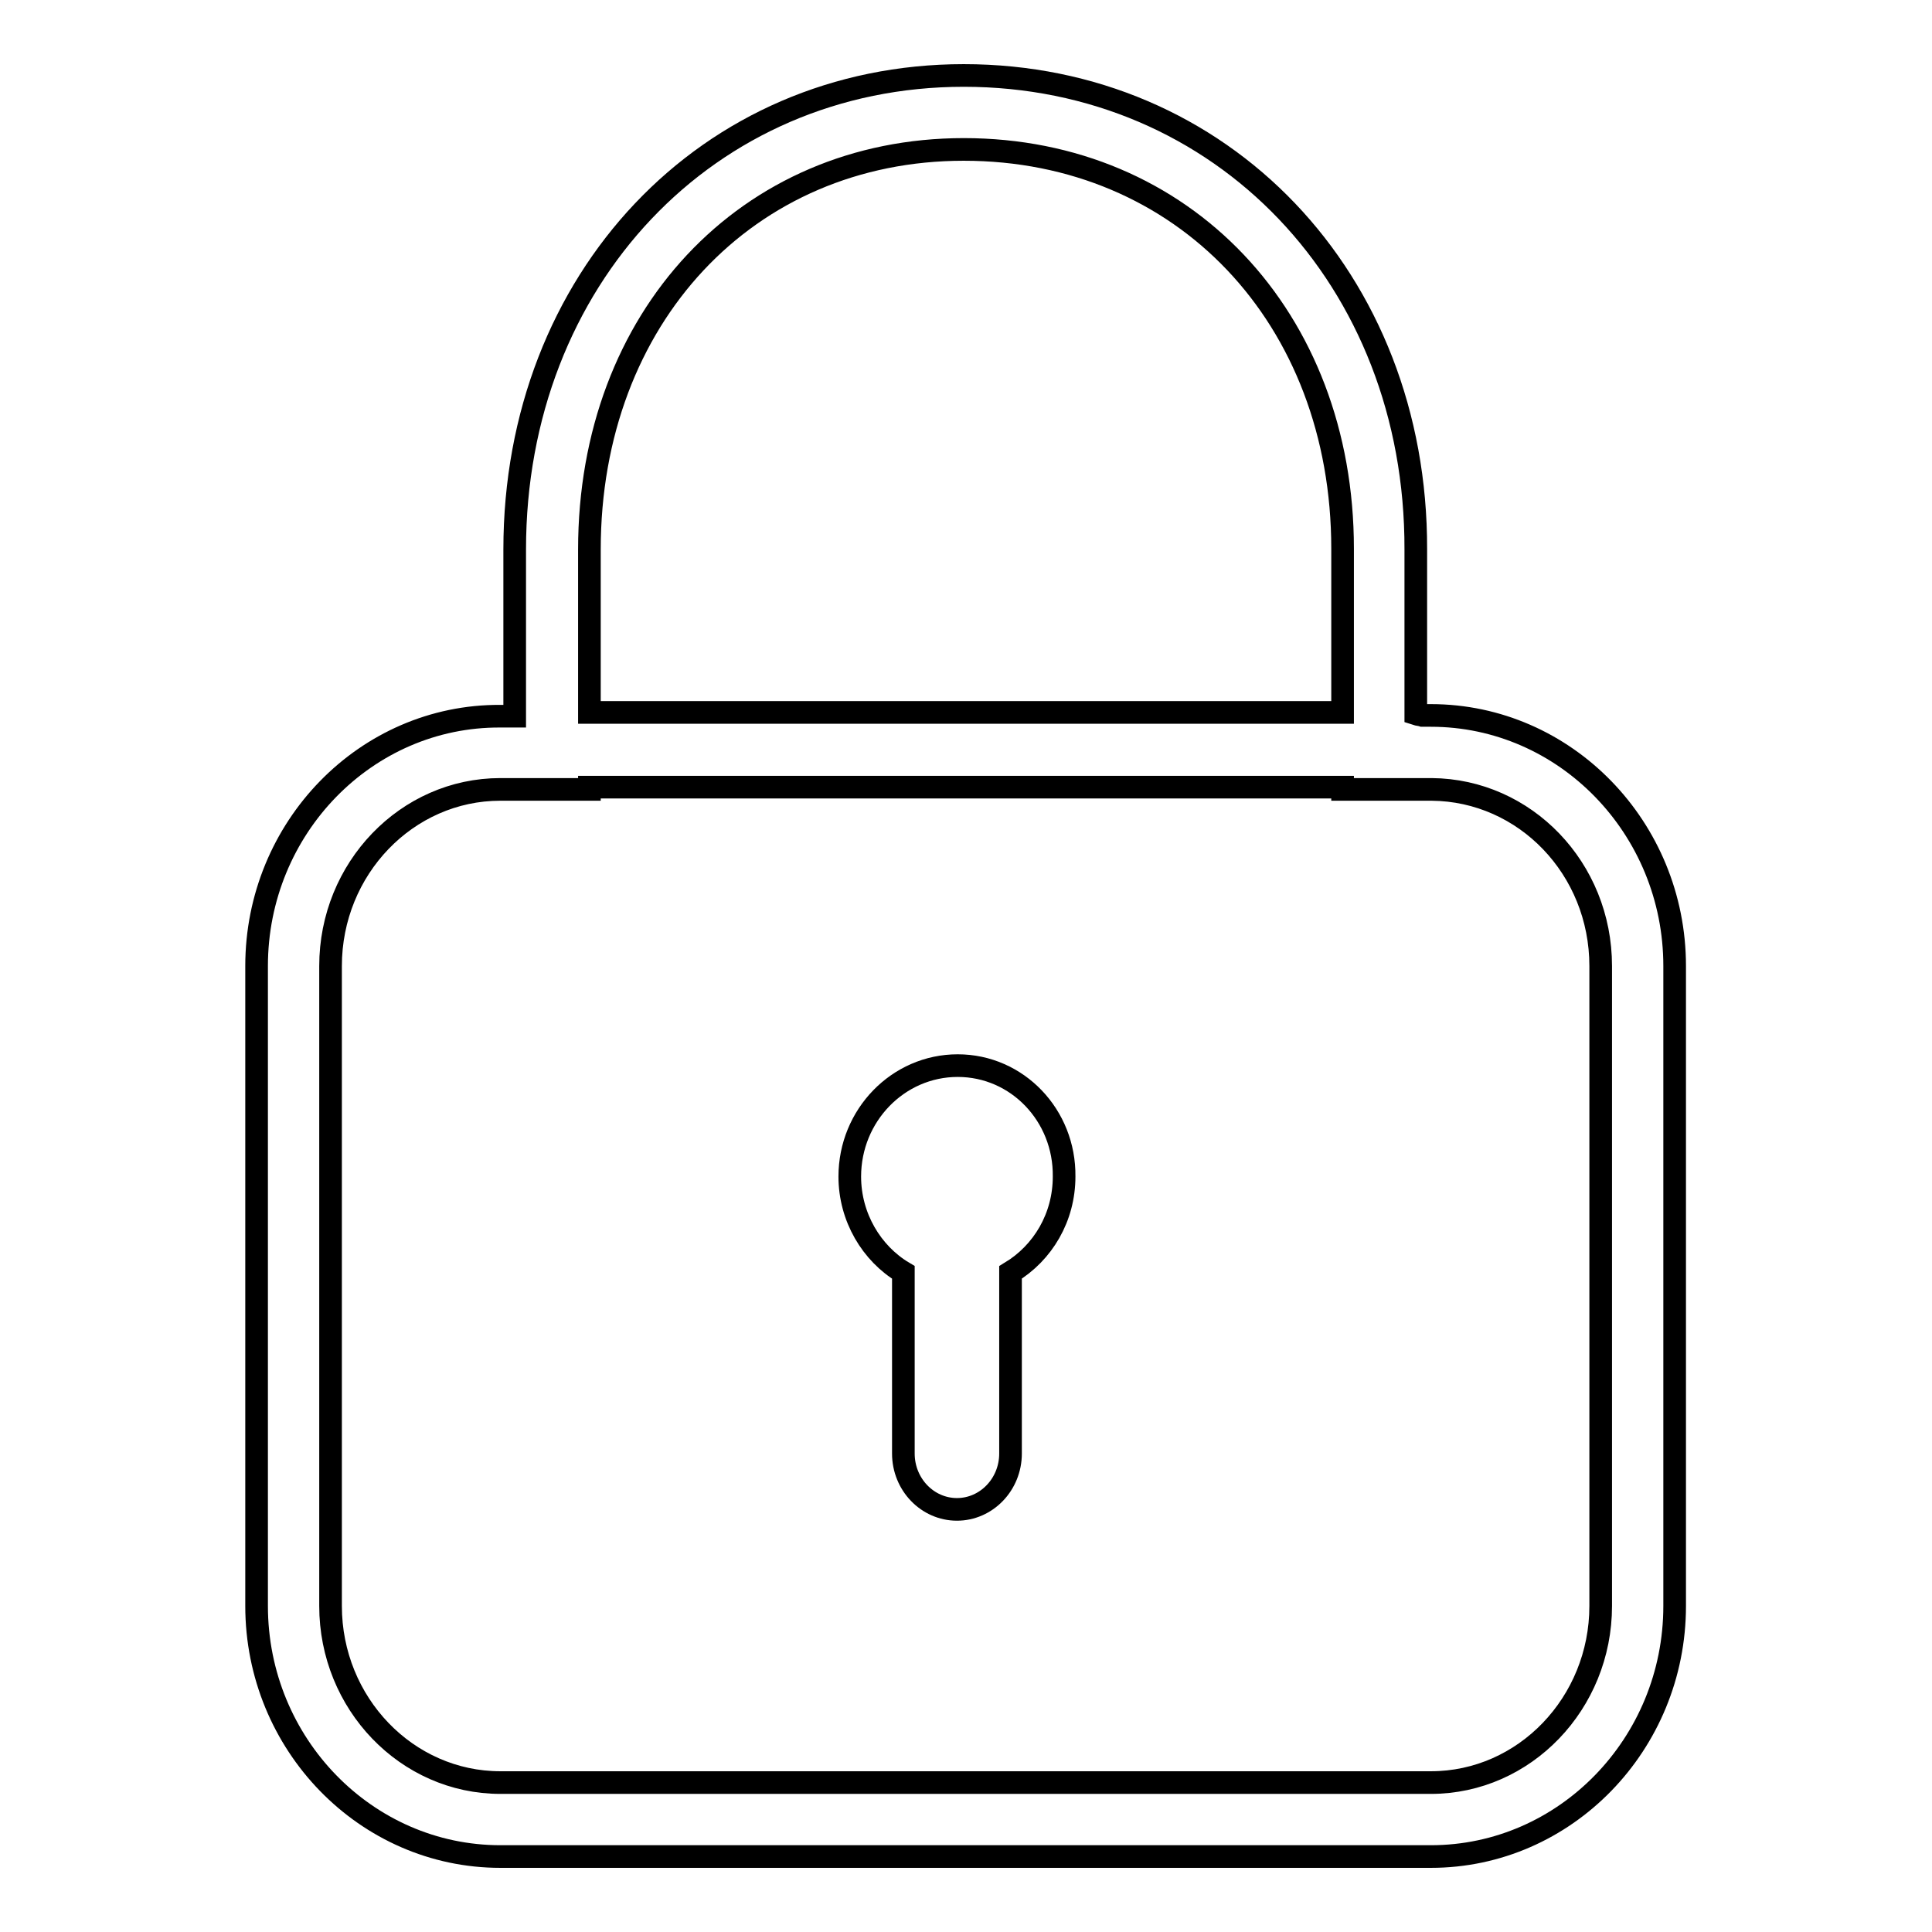 <?xml version="1.0" encoding="utf-8"?>
<!-- Svg Vector Icons : http://www.onlinewebfonts.com/icon -->
<!DOCTYPE svg PUBLIC "-//W3C//DTD SVG 1.1//EN" "http://www.w3.org/Graphics/SVG/1.1/DTD/svg11.dtd">
<svg version="1.1" xmlns="http://www.w3.org/2000/svg" xmlns:xlink="http://www.w3.org/1999/xlink" x="0px" y="0px" viewBox="0 0 256 256" enable-background="new 0 0 256 256" xml:space="preserve">
<g><g><path stroke-width="3" fill-opacity="0" stroke="#000000"  d="M127.7,10c-33.9,0-59.5,27-59.5,62.8v22.1h-1.9C48.5,94.8,34,109.7,34,128v84.8c0,18.3,14.5,33.2,32.3,33.2h123.3c17.8,0,32.3-14.9,32.3-33.2V128c0-18.3-14.5-33.2-32.3-33.2h-1.1c-0.3-0.1-0.6-0.1-0.9-0.2V72.8C187.7,37,161.9,10,127.7,10z M127.7,19.8c29.1,0,50.2,22.3,50.2,52.9v21.7H78.1V72.8C78.1,42.1,99,19.8,127.7,19.8z M212.1,128v84.8c0,12.9-10.1,23.4-22.5,23.4H66.3c-12.4,0-22.5-10.5-22.5-23.4V128c0-12.9,10.1-23.4,22.5-23.4h11.8v-0.3h99.8v0.3h11.8C202.1,104.7,212.1,115.1,212.1,128z"/><path stroke-width="3" fill-opacity="0" stroke="#000000"  d="M126.9,141.2c-7.9,0-14.3,6.6-14.3,14.7c0,5.4,2.9,10.2,7.1,12.7v24c0,4.1,3.2,7.4,7.1,7.4s7.1-3.3,7.1-7.4v-24c4.3-2.6,7.1-7.3,7.1-12.7C141.1,147.8,134.8,141.2,126.9,141.2z"/></g></g>
</svg>
